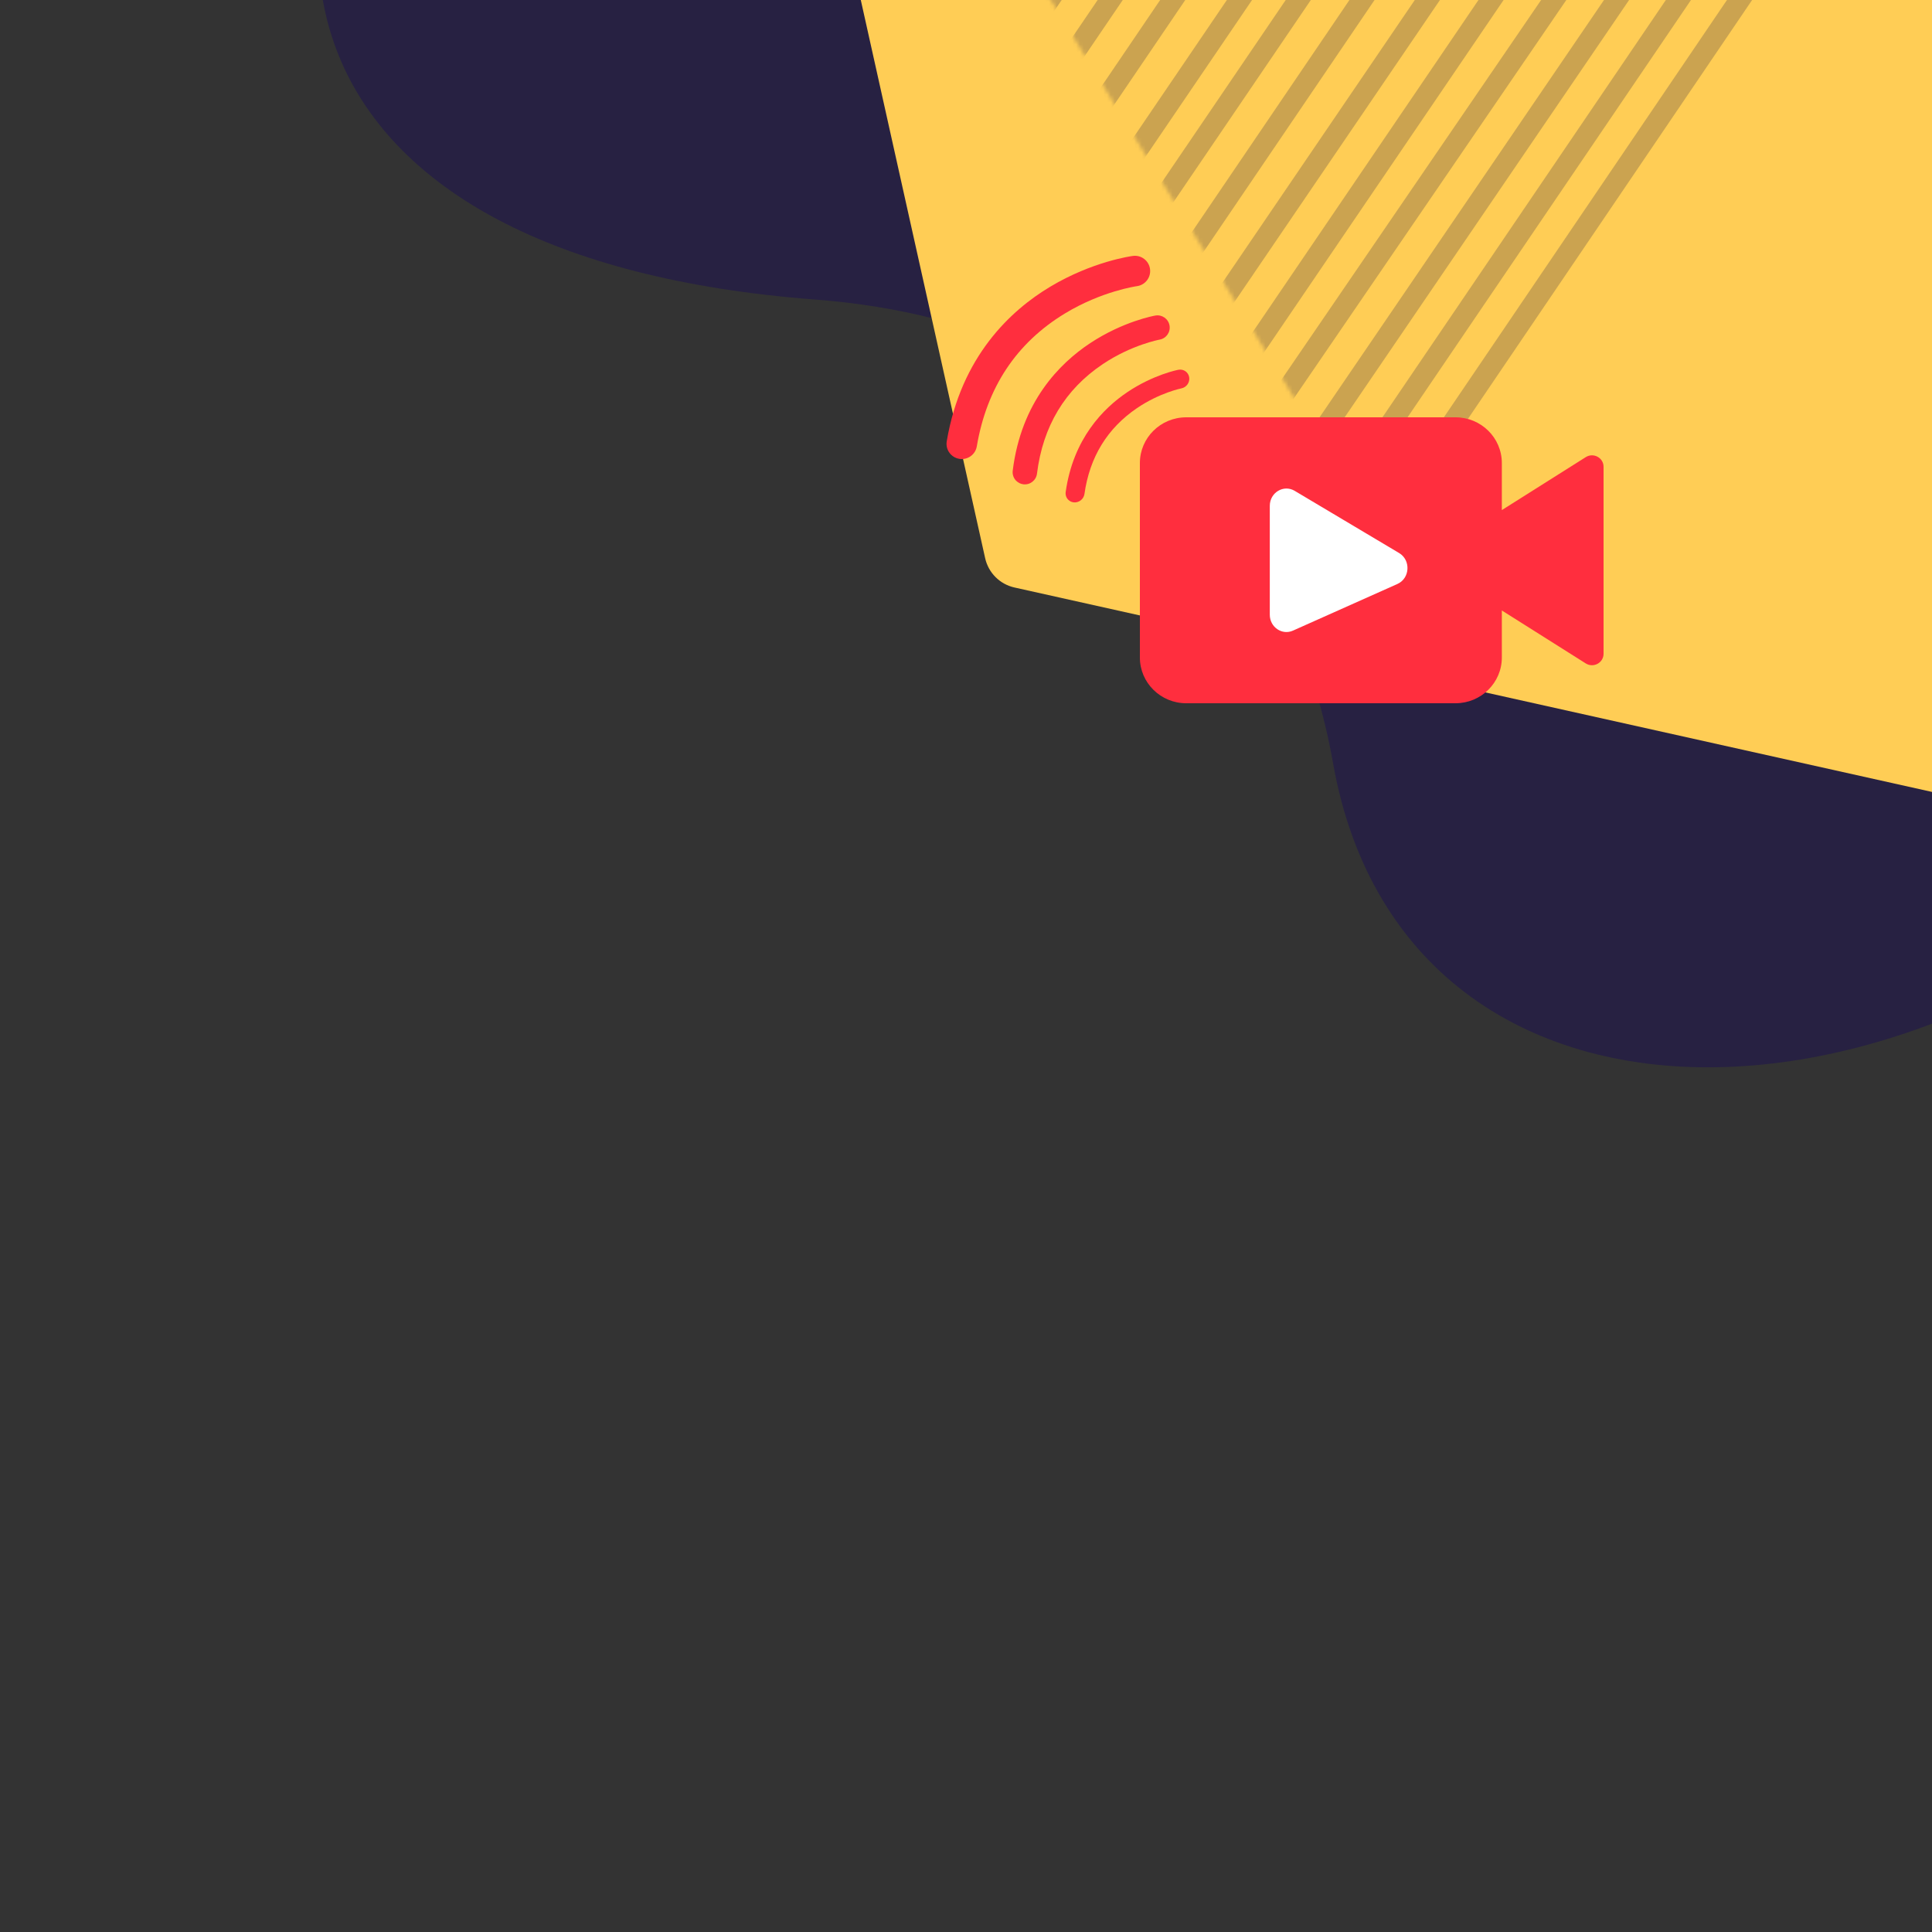 <?xml version="1.0" encoding="UTF-8"?> <svg xmlns="http://www.w3.org/2000/svg" width="500" height="500" viewBox="0 0 500 500" fill="none"><rect x="0" y="0" width="500" height="500" fill="#333333" stroke="none"/><g clip-path="url(#clip0_3209_48675)"><path fill-rule="evenodd" clip-rule="evenodd" d="M638.039 -51.779C589.363 -144.393 495.425 -187.957 417.487 -200.007C313.075 -216.146 188.376 -182.193 116.53 -94.405C54.123 -18.15 72.563 66.973 210.915 77.518C300.249 84.327 335.948 146.42 344.997 197.52C364.335 306.731 512.108 300.519 599.773 189.844C687.435 79.169 657.846 -14.097 638.039 -51.779Z" fill="#272142"></path><g clip-path="url(#clip1_3209_48675)"><path fill-rule="evenodd" clip-rule="evenodd" d="M111.356 -565.579L809.457 -410.044C813.243 -409.201 816.2 -406.244 817.044 -402.458L972.578 295.643C973.779 301.033 970.383 306.377 964.992 307.578C963.56 307.897 962.075 307.897 960.643 307.578L262.542 152.043C258.756 151.2 255.799 148.243 254.956 144.457L99.421 -553.644C98.22 -559.034 101.616 -564.378 107.007 -565.579C108.439 -565.898 109.924 -565.898 111.356 -565.579Z" fill="#FFCD55"></path></g><g clip-path="url(#clip2_3209_48675)"><mask id="mask0_3209_48675" style="mask-type:alpha" maskUnits="userSpaceOnUse" x="251" y="-206" width="224" height="351"><path d="M366.191 -205.879L474.419 -28.969L360.083 144.056L251.856 -32.854L366.191 -205.879Z" fill="white"></path></mask><g mask="url(#mask0_3209_48675)"><path fill-rule="evenodd" clip-rule="evenodd" d="M481.051 146.556C479.814 145.733 479.492 144.072 480.331 142.845L546.382 46.323L546.375 46.286L547.057 45.322L548.329 46.214C548.924 46.631 549.668 46.793 550.387 46.66L551.91 46.378L552.122 47.464L484.81 145.826C483.972 147.052 482.289 147.379 481.051 146.556Z" fill="#272142" fill-opacity="0.24"></path><path fill-rule="evenodd" clip-rule="evenodd" d="M460.47 153.224C459.23 152.393 458.905 150.718 459.744 149.483L547.68 20.04C548.519 18.805 550.204 18.478 551.443 19.308C552.684 20.14 553.01 21.814 552.17 23.049L464.235 152.493C463.395 153.727 461.711 154.055 460.47 153.224Z" fill="#272142" fill-opacity="0.24"></path><path fill-rule="evenodd" clip-rule="evenodd" d="M442.311 155.443C441.075 154.617 440.751 152.952 441.588 151.723L546.036 -1.617C546.873 -2.845 548.553 -3.172 549.788 -2.347C551.025 -1.521 551.349 0.145 550.511 1.374L446.063 154.714C445.228 155.942 443.548 156.269 442.311 155.443Z" fill="#272142" fill-opacity="0.24"></path><path fill-rule="evenodd" clip-rule="evenodd" d="M426.775 155.513C425.545 154.688 425.222 153.025 426.053 151.799L542.843 -20.381C543.674 -21.606 545.345 -21.931 546.575 -21.106C547.805 -20.281 548.128 -18.617 547.297 -17.391L430.507 154.788C429.677 156.013 428.006 156.338 426.775 155.513Z" fill="#272142" fill-opacity="0.24"></path><path fill-rule="evenodd" clip-rule="evenodd" d="M409.842 154.409C408.609 153.584 408.286 151.922 409.12 150.695L536.965 -37.015C537.8 -38.241 539.478 -38.567 540.712 -37.742C541.945 -36.918 542.268 -35.255 541.433 -34.028L413.587 153.681C412.754 154.907 411.076 155.233 409.842 154.409Z" fill="#272142" fill-opacity="0.24"></path><path fill-rule="evenodd" clip-rule="evenodd" d="M395.408 151.664C394.176 150.837 393.852 149.171 394.686 147.942L530.84 -52.638C531.672 -53.866 533.348 -54.192 534.582 -53.365C535.814 -52.539 536.138 -50.872 535.305 -49.643L399.152 150.937C398.318 152.165 396.642 152.491 395.408 151.664Z" fill="#272142" fill-opacity="0.24"></path><path fill-rule="evenodd" clip-rule="evenodd" d="M382.569 147.46C381.333 146.635 381.01 144.973 381.847 143.746L525.455 -66.746C526.292 -67.973 527.972 -68.299 529.206 -67.475C530.442 -66.65 530.765 -64.988 529.928 -63.761L386.32 146.73C385.483 147.957 383.803 148.284 382.569 147.46Z" fill="#272142" fill-opacity="0.24"></path><path fill-rule="evenodd" clip-rule="evenodd" d="M370.004 142.244C368.77 141.418 368.447 139.754 369.281 138.526L517.879 -80.207C518.714 -81.434 520.388 -81.76 521.621 -80.934C522.853 -80.108 523.177 -78.444 522.343 -77.216L373.744 141.517C372.911 142.744 371.237 143.069 370.004 142.244Z" fill="#272142" fill-opacity="0.24"></path><path fill-rule="evenodd" clip-rule="evenodd" d="M357.393 136.794C356.158 135.965 355.834 134.295 356.669 133.064L509.776 -92.631C510.612 -93.862 512.289 -94.188 513.525 -93.359C514.76 -92.53 515.084 -90.861 514.249 -89.63L361.14 136.066C360.306 137.296 358.628 137.622 357.393 136.794Z" fill="#272142" fill-opacity="0.24"></path><path fill-rule="evenodd" clip-rule="evenodd" d="M345.773 130.456C344.537 129.629 344.214 127.96 345.049 126.73L501.3 -103.338C502.136 -104.568 503.813 -104.894 505.048 -104.066C506.283 -103.239 506.607 -101.571 505.772 -100.341L349.52 129.727C348.686 130.957 347.008 131.283 345.773 130.456Z" fill="#272142" fill-opacity="0.24"></path><path fill-rule="evenodd" clip-rule="evenodd" d="M334.988 122.322C333.754 121.498 333.432 119.838 334.267 118.612L492.657 -113.773C493.492 -114.998 495.169 -115.324 496.401 -114.501C497.634 -113.677 497.957 -112.017 497.122 -110.791L338.732 121.594C337.896 122.819 336.22 123.145 334.988 122.322Z" fill="#272142" fill-opacity="0.24"></path><path fill-rule="evenodd" clip-rule="evenodd" d="M323.428 115.029C322.19 114.206 321.867 112.543 322.706 111.316L483.761 -124.164C484.6 -125.391 486.282 -125.718 487.52 -124.895C488.758 -124.071 489.08 -122.409 488.242 -121.182L327.187 114.299C326.348 115.525 324.666 115.852 323.428 115.029Z" fill="#272142" fill-opacity="0.24"></path><path fill-rule="evenodd" clip-rule="evenodd" d="M312.576 107.827C311.342 107.001 311.018 105.336 311.853 104.108L473.805 -134.12C474.64 -135.348 476.316 -135.673 477.549 -134.848C478.783 -134.022 479.107 -132.357 478.272 -131.129L316.321 107.1C315.487 108.327 313.81 108.653 312.576 107.827Z" fill="#272142" fill-opacity="0.24"></path><path fill-rule="evenodd" clip-rule="evenodd" d="M300.26 101.597C299.023 100.771 298.699 99.105 299.536 97.876L463.529 -143.093C464.366 -144.322 466.045 -144.648 467.281 -143.822C468.516 -142.996 468.84 -141.329 468.003 -140.1L304.01 100.868C303.173 102.097 301.494 102.423 300.26 101.597Z" fill="#272142" fill-opacity="0.24"></path><path fill-rule="evenodd" clip-rule="evenodd" d="M287.529 95.67C286.295 94.843 285.971 93.177 286.806 91.948L452.182 -151.636C453.016 -152.865 454.692 -153.19 455.924 -152.363C457.158 -151.537 457.482 -149.87 456.647 -148.642L291.272 94.942C290.438 96.171 288.764 96.496 287.529 95.67Z" fill="#272142" fill-opacity="0.24"></path><path fill-rule="evenodd" clip-rule="evenodd" d="M274.841 89.975C273.607 89.149 273.284 87.483 274.118 86.254L441.722 -160.346C442.557 -161.575 444.234 -161.901 445.468 -161.074C446.703 -160.247 447.026 -158.581 446.191 -157.353L278.587 89.247C277.754 90.476 276.076 90.801 274.841 89.975Z" fill="#272142" fill-opacity="0.24"></path><path fill-rule="evenodd" clip-rule="evenodd" d="M261.506 87.208C260.269 86.38 259.945 84.71 260.782 83.479L431.112 -167.161C431.95 -168.392 433.63 -168.719 434.866 -167.89C436.103 -167.062 436.427 -165.393 435.59 -164.162L265.259 86.479C264.423 87.71 262.742 88.036 261.506 87.208Z" fill="#272142" fill-opacity="0.24"></path><path fill-rule="evenodd" clip-rule="evenodd" d="M246.272 84.306C245.038 83.48 244.715 81.813 245.548 80.585L418.223 -173.808C419.055 -175.036 420.731 -175.361 421.964 -174.535C423.196 -173.708 423.52 -172.041 422.686 -170.813L250.013 83.58C249.18 84.808 247.505 85.133 246.272 84.306Z" fill="#272142" fill-opacity="0.24"></path><path fill-rule="evenodd" clip-rule="evenodd" d="M230.689 83.352C229.456 82.525 229.133 80.859 229.966 79.631L406.327 -179.941C407.162 -181.168 408.838 -181.494 410.071 -180.667C411.305 -179.842 411.629 -178.175 410.794 -176.947L234.433 82.624C233.599 83.852 231.923 84.178 230.689 83.352Z" fill="#272142" fill-opacity="0.24"></path><path fill-rule="evenodd" clip-rule="evenodd" d="M213.524 85.262C212.286 84.434 211.961 82.764 212.799 81.531L394.295 -185.36C395.131 -186.592 396.813 -186.918 398.051 -186.09C399.289 -185.261 399.614 -183.591 398.777 -182.36L217.281 84.532C216.444 85.764 214.762 86.091 213.524 85.262Z" fill="#272142" fill-opacity="0.24"></path><path fill-rule="evenodd" clip-rule="evenodd" d="M195.38 88.291C194.146 87.466 193.822 85.803 194.66 84.576L381.578 -189.497C382.416 -190.724 384.095 -191.051 385.33 -190.226C386.566 -189.402 386.889 -187.738 386.052 -186.511L199.132 87.562C198.297 88.788 196.617 89.115 195.38 88.291Z" fill="#272142" fill-opacity="0.24"></path><path fill-rule="evenodd" clip-rule="evenodd" d="M175.359 93.768C174.122 92.941 173.798 91.272 174.635 90.042L368.395 -194.735C369.233 -195.964 370.913 -196.291 372.151 -195.464L372.151 -195.464C373.387 -194.636 373.711 -192.968 372.875 -191.738L179.113 93.039C178.276 94.268 176.595 94.595 175.359 93.768Z" fill="#272142" fill-opacity="0.24"></path><path fill-rule="evenodd" clip-rule="evenodd" d="M153.426 101.705C152.191 100.882 151.868 99.219 152.704 97.993L354.664 -197.786C355.502 -199.013 357.182 -199.34 358.417 -198.515L358.418 -198.515C359.653 -197.692 359.976 -196.029 359.14 -194.803L157.179 100.976C156.342 102.202 154.662 102.529 153.426 101.705Z" fill="#272142" fill-opacity="0.24"></path><path fill-rule="evenodd" clip-rule="evenodd" d="M130.199 111.509C128.968 110.684 128.644 109.02 129.479 107.793L339.668 -201.318C340.503 -202.545 342.178 -202.871 343.41 -202.045L343.411 -202.044C344.643 -201.219 344.966 -199.556 344.132 -198.329L133.942 110.782C133.108 112.008 131.433 112.334 130.199 111.509Z" fill="#272142" fill-opacity="0.24"></path><path fill-rule="evenodd" clip-rule="evenodd" d="M108.604 118.677C107.37 117.852 107.046 116.186 107.883 114.958L325.809 -205.043C326.645 -206.27 328.324 -206.597 329.559 -205.771L329.56 -205.77C330.795 -204.945 331.118 -203.281 330.281 -202.053L112.354 117.948C111.519 119.176 109.84 119.502 108.604 118.677Z" fill="#272142" fill-opacity="0.24"></path><path fill-rule="evenodd" clip-rule="evenodd" d="M89.998 124.351C88.761 123.523 88.437 121.854 89.274 120.624L312.035 -207.112C312.871 -208.342 314.552 -208.668 315.787 -207.841L315.787 -207.84C317.024 -207.012 317.349 -205.344 316.512 -204.113L93.75 123.621C92.915 124.852 91.235 125.178 89.998 124.351Z" fill="#272142" fill-opacity="0.24"></path><path fill-rule="evenodd" clip-rule="evenodd" d="M71.58 125.988C70.346 125.162 70.022 123.496 70.857 122.268L295.997 -208.992C296.831 -210.22 298.508 -210.545 299.742 -209.719L299.743 -209.718C300.977 -208.892 301.301 -207.227 300.465 -205.999L75.325 125.26C74.49 126.489 72.813 126.814 71.58 125.988Z" fill="#272142" fill-opacity="0.24"></path><path fill-rule="evenodd" clip-rule="evenodd" d="M55.263 126.31C54.027 125.483 53.703 123.817 54.54 122.588L281.441 -210.42C282.277 -211.649 283.96 -211.976 285.195 -211.149L285.196 -211.149C286.433 -210.323 286.757 -208.657 285.919 -207.428L59.017 125.58C58.181 126.809 56.5 127.135 55.263 126.31Z" fill="#272142" fill-opacity="0.24"></path><path fill-rule="evenodd" clip-rule="evenodd" d="M39.995 124.777C38.762 123.951 38.438 122.285 39.273 121.057L264.779 -210.744C265.613 -211.972 267.29 -212.297 268.524 -211.472L268.525 -211.471C269.758 -210.645 270.081 -208.978 269.248 -207.751L43.739 124.049C42.906 125.277 41.229 125.603 39.995 124.777Z" fill="#272142" fill-opacity="0.24"></path><path fill-rule="evenodd" clip-rule="evenodd" d="M25.881 121.865C24.644 121.039 24.32 119.371 25.158 118.142L249.098 -210.768C249.935 -211.998 251.616 -212.324 252.853 -211.497L252.853 -211.497C254.089 -210.67 254.413 -209.003 253.576 -207.774L29.635 121.136C28.797 122.364 27.117 122.691 25.881 121.865Z" fill="#272142" fill-opacity="0.24"></path><path fill-rule="evenodd" clip-rule="evenodd" d="M12.68 117.597C11.445 116.77 11.121 115.102 11.956 113.873L231.803 -209.545C232.639 -210.774 234.318 -211.101 235.553 -210.273L235.554 -210.272C236.789 -209.446 237.113 -207.779 236.276 -206.549L16.429 116.868C15.594 118.097 13.916 118.424 12.68 117.597Z" fill="#272142" fill-opacity="0.24"></path><path fill-rule="evenodd" clip-rule="evenodd" d="M0.416 110.808C-0.819 109.981 -1.143 108.315 -0.307 107.086L214.07 -208.23C214.905 -209.459 216.584 -209.784 217.817 -208.958L217.818 -208.957C219.053 -208.13 219.377 -206.464 218.541 -205.236L4.163 110.08C3.327 111.308 1.651 111.634 0.416 110.808Z" fill="#272142" fill-opacity="0.24"></path></g></g><path d="M306.99 108C300.368 108 295 113.301 295 119.84V170.16C295 176.699 300.368 182 306.99 182H376.685C383.307 182 388.675 176.699 388.675 170.16V157.989L410.388 171.69C412.384 172.949 415 171.534 415 169.196V120.804C415 118.466 412.384 117.051 410.388 118.31L388.675 132.011V119.84C388.675 113.301 383.307 108 376.685 108H306.99Z" fill="#FF2E3E"></path><path d="M328.621 130.919V159.084C328.621 162.302 331.779 164.472 334.618 163.204L361.647 151.133C364.911 149.676 365.17 144.957 362.087 143.121L335.057 127.027C332.189 125.32 328.621 127.477 328.621 130.919Z" fill="white"></path><path d="M262.994 124.436C262.329 123.771 261.965 122.814 262.092 121.809C264.292 104.025 274.209 94.045 282.139 88.805C290.675 83.166 298.672 81.722 299.008 81.663C300.734 81.362 302.368 82.513 302.673 84.235C302.974 85.952 301.826 87.591 300.105 87.895C300.033 87.911 292.879 89.233 285.427 94.215C275.629 100.768 269.887 110.309 268.372 122.58C268.158 124.314 266.579 125.544 264.842 125.335C264.114 125.247 263.477 124.911 262.998 124.432" fill="#FF2E3E"></path><path d="M276.464 129.34C275.958 128.834 275.689 128.097 275.801 127.316C277.749 113.503 285.571 105.633 291.788 101.464C298.481 96.978 304.699 95.749 304.96 95.698C306.302 95.442 307.553 96.312 307.765 97.642C307.975 98.969 307.063 100.254 305.725 100.514C305.669 100.527 300.106 101.649 294.263 105.612C286.58 110.825 282 118.297 280.658 127.829C280.469 129.175 279.228 130.15 277.885 130.011C277.321 129.954 276.832 129.702 276.468 129.337" fill="#FF2E3E"></path><path d="M246.117 117.652C245.246 116.782 244.791 115.511 245.017 114.201C248.736 92.168 261.633 80.284 271.803 74.198C282.745 67.649 292.788 66.287 293.208 66.232C295.368 65.955 297.347 67.475 297.628 69.639C297.905 71.8 296.385 73.77 294.229 74.059C294.07 74.083 285.119 75.35 275.602 81.123C263.034 88.745 255.365 100.316 252.796 115.515C252.436 117.664 250.398 119.108 248.25 118.748C247.411 118.606 246.675 118.21 246.117 117.652Z" fill="#FF2E3E"></path></g><defs><clipPath id="clip0_3209_48675"><rect width="500" height="500" fill="white"></rect></clipPath><clipPath id="clip1_3209_48675"><path d="M99 -566L957 -566C965.837 -566 973 -558.837 973 -550L973 308L115 308C106.163 308 99 300.837 99 292L99 -566Z" fill="white"></path></clipPath><clipPath id="clip2_3209_48675"><rect width="350.878" height="350.878" fill="white" transform="translate(188 -206)"></rect></clipPath></defs></svg> 
